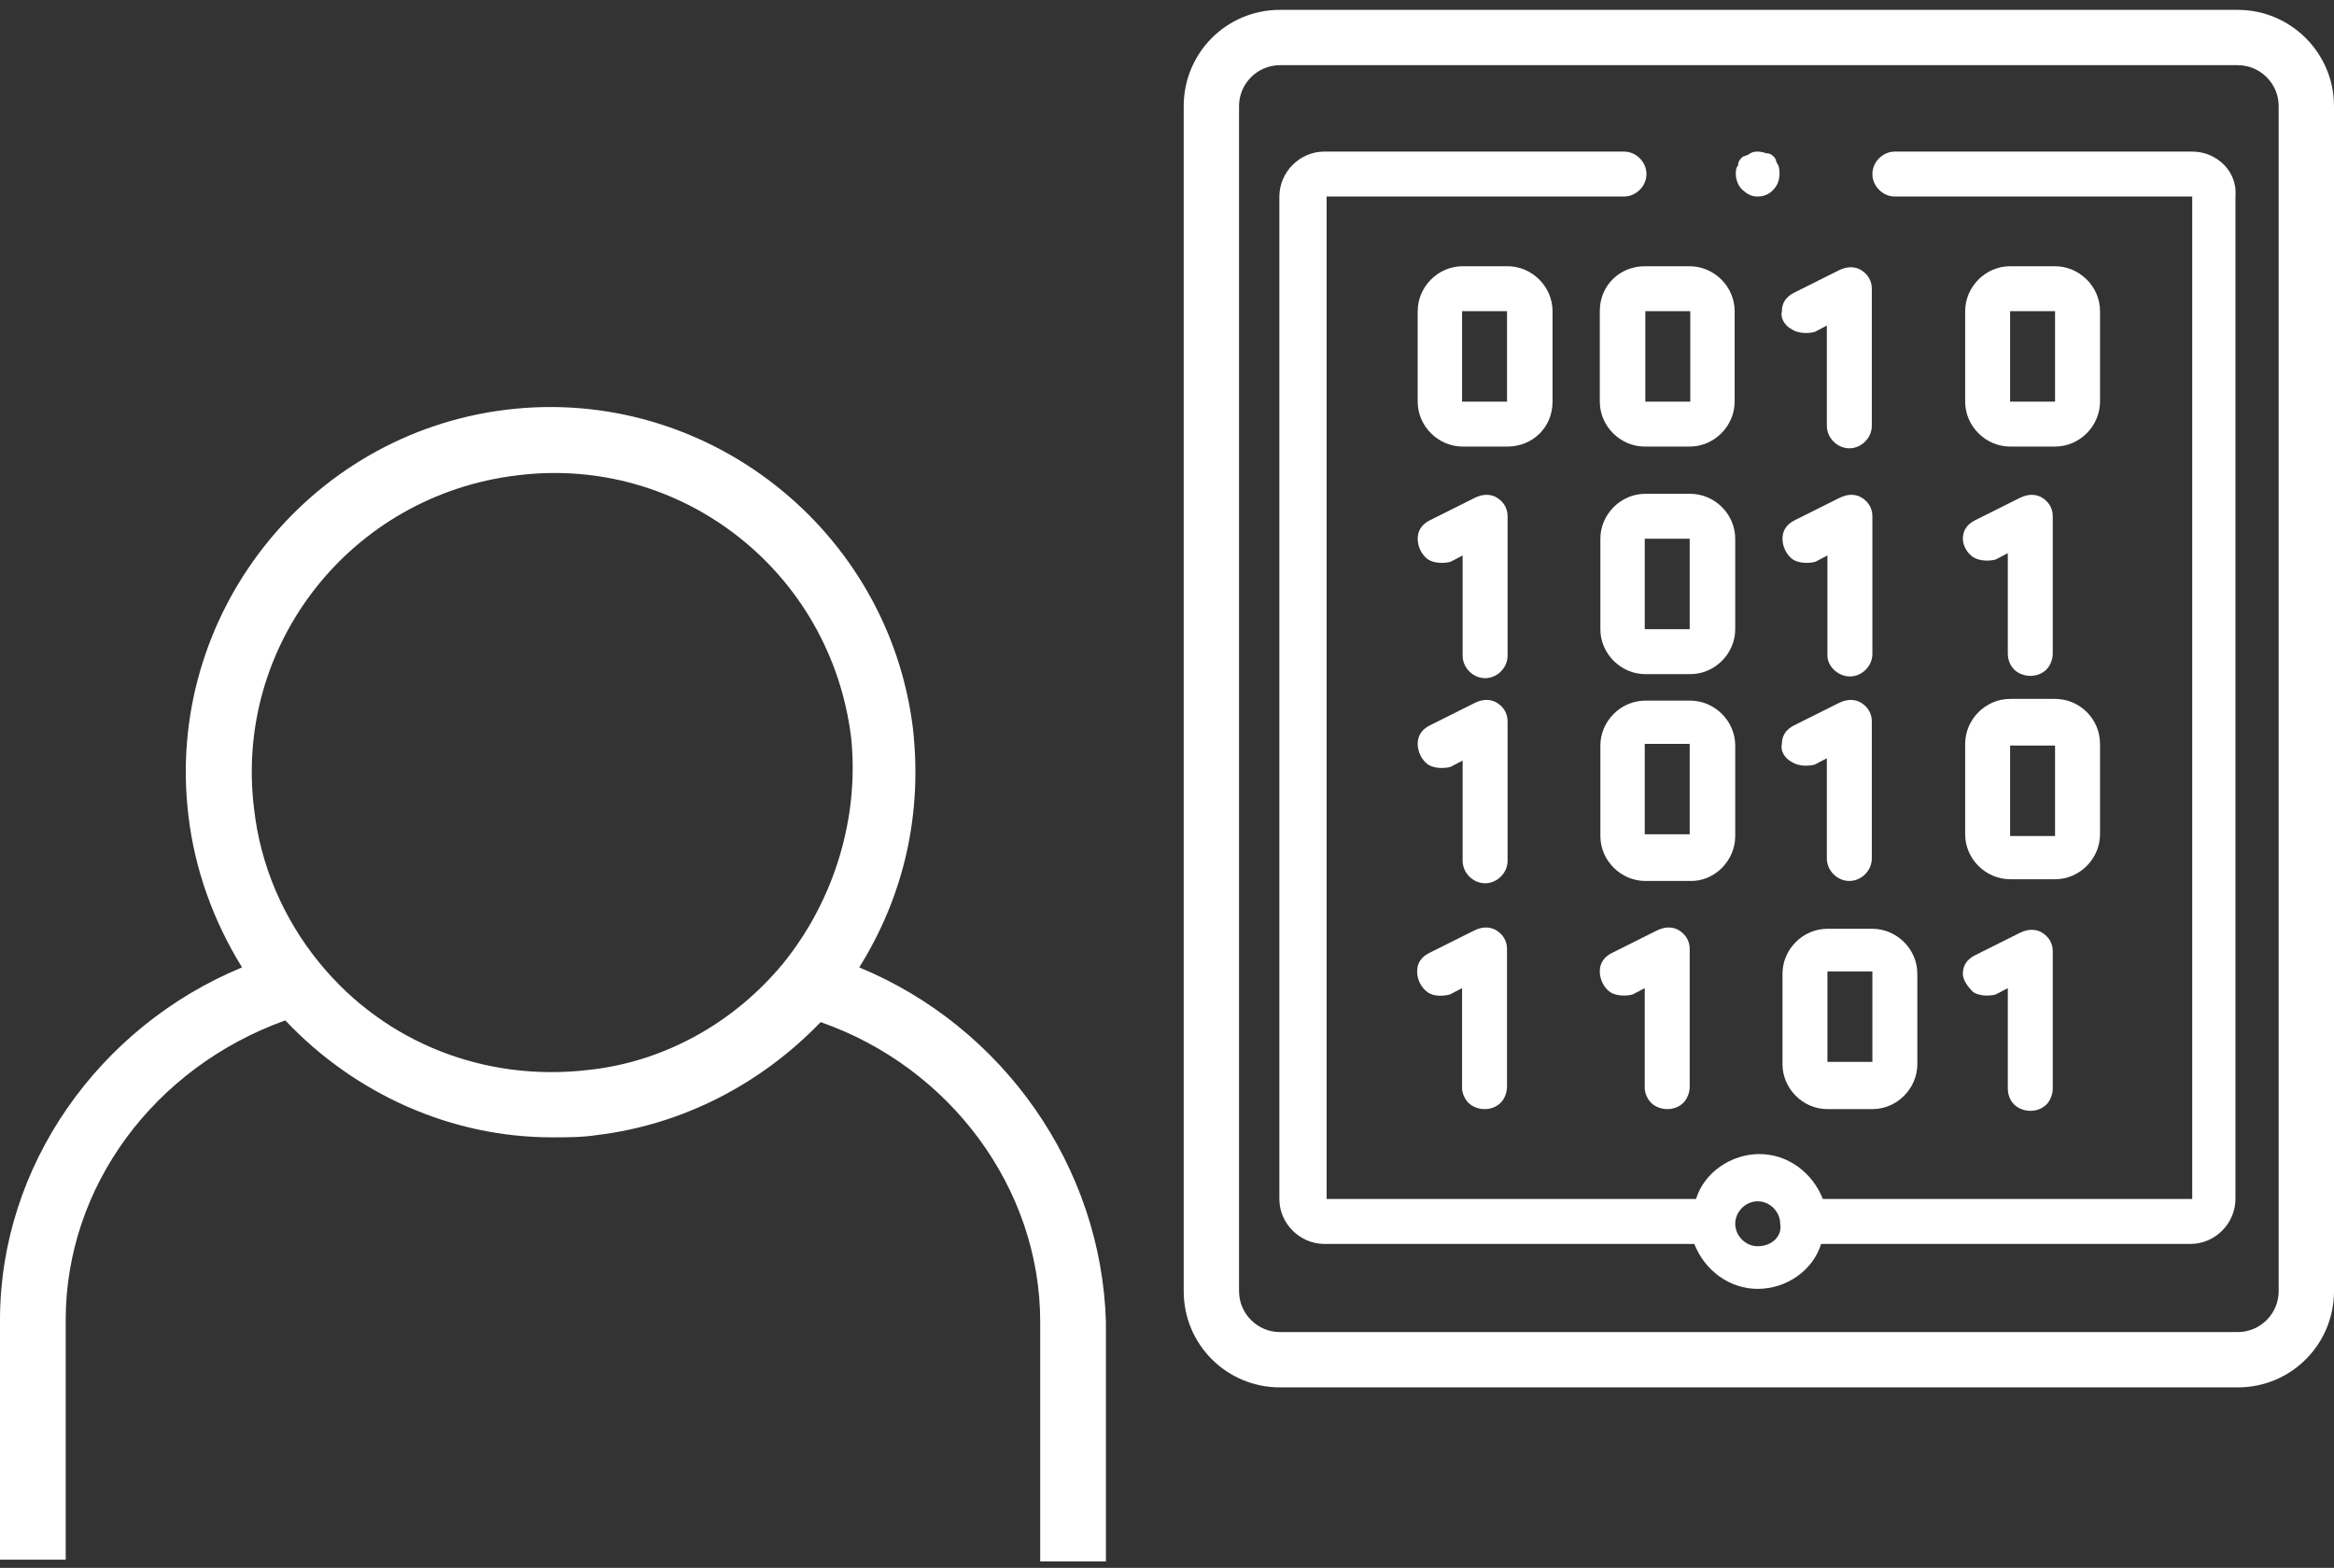 <?xml version="1.0" encoding="UTF-8"?>
<!-- Generator: Adobe Illustrator 16.0.0, SVG Export Plug-In . SVG Version: 6.00 Build 0)  -->
<!DOCTYPE svg PUBLIC "-//W3C//DTD SVG 1.1//EN" "http://www.w3.org/Graphics/SVG/1.1/DTD/svg11.dtd">
<svg version="1.1" id="Ebene_1" xmlns="http://www.w3.org/2000/svg" xmlns:xlink="http://www.w3.org/1999/xlink" x="0px" y="0px" width="595.281px" height="400px" viewBox="0 220.445 595.281 400" enable-background="new 0 220.445 595.281 400" xml:space="preserve">
<rect x="0" y="220.445" width="595.281" height="400" fill="#333333" stroke="none"/>
<g>
	<g>
		<g>
			<g>
				<path fill="#FFFFFF" d="M384.507,352.157c0-2.058-1.029-3.675-2.646-4.703c-1.617-1.029-3.674-1.029-5.732,0l-11.465,5.732      c-2.057,1.028-3.086,2.646-3.086,4.703s1.029,4.115,2.646,5.291c1.615,1.029,4.115,1.029,5.732,0.588l3.086-1.616v25.575      c0,3.086,2.646,5.732,5.732,5.732s5.732-2.646,5.732-5.732V352.157z"/>
			</g>
			<g>
				<path fill="#FFFFFF" d="M471.814,393.018c3.088,0,5.732-2.646,5.732-5.732v-35.129c0-2.058-1.027-3.675-2.645-4.703      c-1.617-1.029-3.676-1.029-5.732,0l-11.465,5.732c-2.059,1.028-3.086,2.646-3.086,4.703s1.027,4.115,2.645,5.291      c1.617,1.029,4.115,1.029,5.732,0.588l3.086-1.616v25.575C466.082,390.373,468.728,393.018,471.814,393.018"/>
			</g>
			<g>
				<path fill="#FFFFFF" d="M503.269,362.593c1.617,1.029,4.115,1.029,5.732,0.588l3.086-1.616v25.575      c0,1.616,0.588,3.086,1.617,4.115c1.029,1.028,2.646,1.617,4.115,1.617c1.617,0,3.088-0.589,4.115-1.617      c1.029-1.029,1.617-2.646,1.617-4.115v-34.982c0-2.058-1.029-3.675-2.645-4.703c-1.617-1.029-3.676-1.029-5.732,0l-11.465,5.732      c-2.059,1.028-3.088,2.646-3.088,4.703C500.623,359.507,501.652,361.564,503.269,362.593"/>
			</g>
			<g>
				<path fill="#FFFFFF" d="M503.269,473.565c1.617,1.028,4.115,1.028,5.732,0.588l3.086-1.617v25.575      c0,1.617,0.588,3.087,1.617,4.115c1.029,1.029,2.646,1.617,4.115,1.617c1.617,0,3.088-0.588,4.115-1.617      c1.029-1.028,1.617-2.646,1.617-4.115V463.13c0-2.058-1.029-3.675-2.645-4.704c-1.617-1.028-3.676-1.028-5.732,0l-11.465,5.732      c-2.059,1.029-3.088,2.646-3.088,4.704C500.623,470.332,501.652,471.948,503.269,473.565"/>
			</g>
			<g>
				<path fill="#FFFFFF" d="M457.117,304.535c1.617,1.028,4.115,1.028,5.732,0.588l3.086-1.617v25.575      c0,3.087,2.646,5.732,5.732,5.732c3.088,0,5.732-2.646,5.732-5.732v-34.981c0-2.059-1.029-3.675-2.645-4.704      c-1.617-1.028-3.676-1.028-5.732,0l-11.465,5.732c-2.059,1.029-3.088,2.646-3.088,4.703      C454.031,301.448,455.058,303.506,457.117,304.535"/>
			</g>
			<g>
				<path fill="#FFFFFF" d="M372.896,299.831h11.465v23.077h-11.465V299.831z M395.972,322.908v-23.077      c0-6.319-5.291-11.464-11.465-11.464h-11.465c-6.32,0-11.465,5.291-11.465,11.464v23.077c0,6.32,5.291,11.464,11.465,11.464      h11.465C390.681,334.372,395.972,329.669,395.972,322.908"/>
			</g>
			<g>
				<path fill="#FFFFFF" d="M431.101,322.908h-11.465v-23.077h11.465V322.908z M408.025,299.831v23.077      c0,6.32,5.291,11.464,11.465,11.464h11.463c6.32,0,11.465-5.291,11.465-11.464v-23.077c0-6.319-5.291-11.464-11.465-11.464      H419.49C413.316,288.367,408.025,293.07,408.025,299.831"/>
			</g>
			<g>
				<path fill="#FFFFFF" d="M419.49,380.966v-23.076h11.463v23.076H419.49z M442.566,357.889c0-6.32-5.293-11.465-11.465-11.465      h-11.465c-6.32,0-11.465,5.292-11.465,11.465v23.076c0,6.32,5.291,11.465,11.465,11.465h11.465      c6.32,0,11.465-5.291,11.465-11.465V357.889z"/>
			</g>
			<g>
				<path fill="#FFFFFF" d="M384.507,404.483c0-2.058-1.029-3.675-2.646-4.703c-1.617-1.029-3.674-1.029-5.732,0l-11.465,5.731      c-2.057,1.029-3.086,2.646-3.086,4.704s1.029,4.115,2.646,5.291c1.615,1.029,4.115,1.029,5.732,0.588l3.086-1.616v25.575      c0,3.086,2.646,5.731,5.732,5.731s5.732-2.646,5.732-5.731V404.483z"/>
			</g>
			<g>
				<path fill="#FFFFFF" d="M457.117,414.919c1.617,1.029,4.115,1.029,5.732,0.588l3.086-1.617v25.575      c0,3.087,2.646,5.732,5.732,5.732c3.088,0,5.732-2.646,5.732-5.732v-34.981c0-2.058-1.029-3.675-2.645-4.704      c-1.617-1.028-3.676-1.028-5.732,0l-11.465,5.732c-2.059,1.029-3.088,2.646-3.088,4.704      C454.031,411.832,455.058,413.889,457.117,414.919"/>
			</g>
			<g>
				<path fill="#FFFFFF" d="M421.105,501.786c1.029,1.028,2.646,1.617,4.117,1.617c1.615,0,3.086-0.588,4.115-1.617      c1.027-1.029,1.615-2.646,1.615-4.115v-35.129c0-2.058-1.027-3.675-2.645-4.704c-1.617-1.028-3.676-1.028-5.732,0l-11.465,5.732      c-2.059,1.029-3.086,2.646-3.086,4.704c0,2.058,1.027,4.115,2.645,5.291c1.617,1.028,4.115,1.028,5.732,0.588l3.088-1.617      v25.575C419.49,499.14,420.078,500.757,421.105,501.786"/>
			</g>
			<g>
				<path fill="#FFFFFF" d="M374.511,501.786c1.029,1.028,2.646,1.617,4.117,1.617c1.615,0,3.086-0.588,4.115-1.617      s1.617-2.646,1.617-4.115v-35.129c0-2.058-1.029-3.675-2.646-4.704c-1.617-1.028-3.674-1.028-5.732,0l-11.465,5.732      c-2.057,1.029-3.086,2.646-3.086,4.704c0,2.058,1.029,4.115,2.645,5.291c1.617,1.176,4.117,1.028,5.732,0.588l3.088-1.617      v25.575C372.896,499.14,373.484,500.757,374.511,501.786"/>
			</g>
			<g>
				<path fill="#FFFFFF" d="M419.49,410.216h11.463v23.076H419.49V410.216z M442.566,433.733v-23.077      c0-6.32-5.293-11.465-11.465-11.465h-11.465c-6.32,0-11.465,5.292-11.465,11.465v23.077c0,6.32,5.291,11.464,11.465,11.464      h11.465C437.273,445.344,442.566,440.053,442.566,433.733"/>
			</g>
			<g>
				<path fill="#FFFFFF" d="M466.082,468.274h11.465v23.076h-11.465V468.274z M466.082,503.403h11.465      c6.32,0,11.465-5.292,11.465-11.465v-23.076c0-6.32-5.291-11.465-11.465-11.465h-11.465c-6.32,0-11.463,5.291-11.463,11.465      v23.076C454.619,498.111,459.761,503.403,466.082,503.403"/>
			</g>
			<g>
				<path fill="#FFFFFF" d="M512.675,433.733v-23.077h11.465v23.077H512.675z M524.14,398.751h-11.465      c-6.32,0-11.465,5.291-11.465,11.465v23.076c0,6.32,5.293,11.465,11.465,11.465h11.465c6.32,0,11.465-5.291,11.465-11.465      v-23.076C535.605,403.895,530.46,398.751,524.14,398.751"/>
			</g>
			<g>
				<path fill="#FFFFFF" d="M512.675,322.908v-23.077h11.465v23.077H512.675z M535.605,299.831c0-6.319-5.291-11.464-11.465-11.464      h-11.465c-6.32,0-11.465,5.291-11.465,11.464v23.077c0,6.32,5.293,11.464,11.465,11.464h11.465      c6.32,0,11.465-5.291,11.465-11.464V299.831z"/>
			</g>
		</g>
		<path fill="#FFFFFF" d="M570.734,222.96H326.449c-13.67,0-24.547,11.023-24.547,24.546v302.344    c0,13.669,11.025,24.546,24.547,24.546h244.285c13.67,0,24.547-11.023,24.547-24.546V247.506    C595.281,233.983,584.257,222.96,570.734,222.96z M316.013,247.506c0-5.732,4.703-10.436,10.436-10.436h244.285    c5.732,0,10.436,4.703,10.436,10.436v302.344c0,5.732-4.703,10.436-10.436,10.436H326.449c-5.732,0-10.436-4.703-10.436-10.436    V247.506z"/>
		<g>
			<path fill="#FFFFFF" d="M448.298,538.385c-3.088,0-5.732-2.646-5.732-5.732s2.645-5.732,5.732-5.732     c3.086,0,5.732,2.646,5.732,5.732C454.619,535.739,451.972,538.385,448.298,538.385 M559.123,259.117h-75.844     c-3.086,0-5.732,2.646-5.732,5.732s2.646,5.732,5.732,5.732h75.844v255.75h-94.217c-2.645-6.761-8.965-11.465-16.168-11.465     c-7.201,0-14.109,4.704-16.168,11.465h-94.215v-255.75h75.842c3.088,0,5.732-2.646,5.732-5.732s-2.645-5.732-5.732-5.732h-76.43     c-6.32,0-11.465,5.291-11.465,11.465v255.75c0,6.32,5.291,11.465,11.465,11.465h94.363c2.645,6.761,8.965,11.465,16.168,11.465     c7.348,0,14.109-4.704,16.168-11.465h94.215c6.32,0,11.465-5.291,11.465-11.465v-255.75     C570.734,264.261,565.443,259.117,559.123,259.117"/>
		</g>
		<g>
			<path fill="#FFFFFF" d="M448.298,270.582c2.057,0,3.674-1.029,4.703-2.646c1.029-1.617,1.029-3.675,0.588-5.292     c-0.588-0.588-0.588-1.616-1.029-2.058c-0.588-0.588-1.029-1.028-2.059-1.028c-1.615-0.588-3.086-0.588-4.115,0     c-0.588,0.588-1.617,0.588-2.057,1.028c-0.588,0.588-1.029,1.029-1.029,2.058c-0.588,0.588-0.588,1.617-0.588,2.058     c0,1.617,0.588,3.087,1.617,4.116C445.652,269.994,446.681,270.582,448.298,270.582"/>
		</g>
	</g>
	<path fill="#FFFFFF" d="M219.151,467.245c11.465-18.373,16.168-39.244,13.669-61.146c-6.32-50.709-52.767-87.308-103.623-81.134   c-50.856,6.173-87.308,52.767-81.134,103.623c1.617,13.669,6.32,26.751,13.669,38.656C25.134,482.385,0,517.954,0,557.198v61.146   h16.756v-61.146c0-33.953,22.489-64.378,56-76.431c17.785,18.813,42.331,29.838,68.053,29.838c3.674,0,7.79,0,11.465-0.588   c21.9-2.646,41.89-13.082,57.029-28.81c32.924,11.465,56,42.331,56,76.432v61.145h16.756v-61.145   C280.884,517.954,255.75,482.385,219.151,467.245z M199.75,466.216c-12.494,15.14-30.278,25.135-49.68,27.192   c-26.163,3.087-51.738-6.762-68.494-27.192l0,0c-9.407-11.464-15.139-25.134-16.756-39.244   c-5.292-41.891,24.546-80.105,67.024-85.25c41.89-5.291,80.105,24.546,85.25,67.024   C219.151,429.029,212.831,450.048,199.75,466.216z"/>
</g>
</svg>